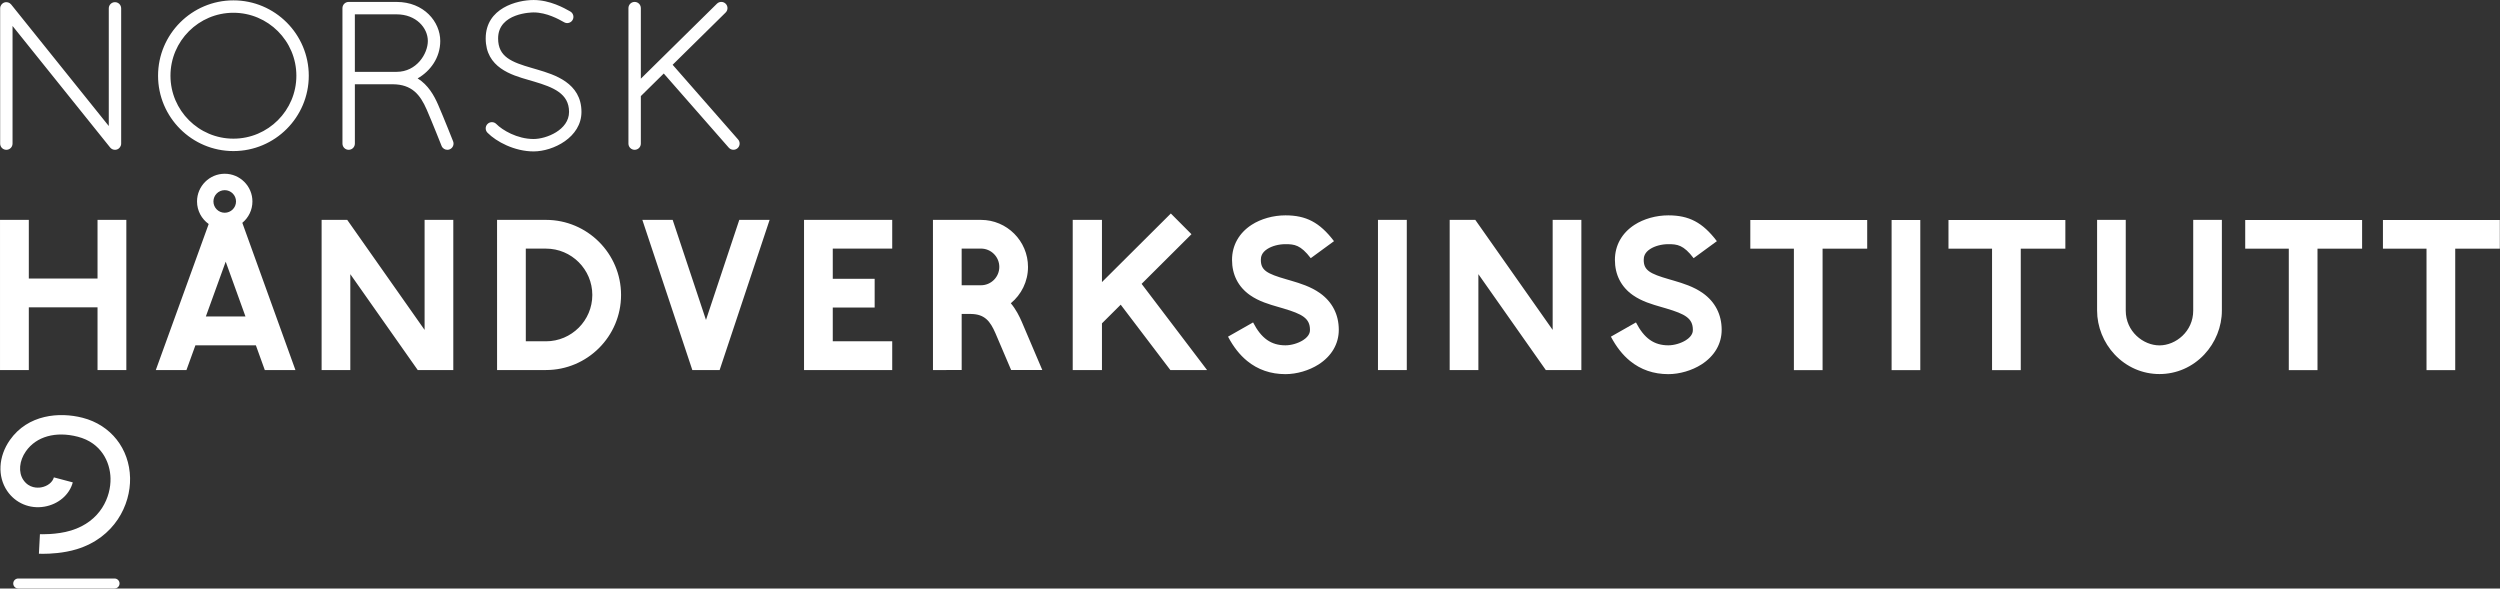 <?xml version="1.0" encoding="UTF-8" standalone="no"?>
<!DOCTYPE svg PUBLIC "-//W3C//DTD SVG 1.1//EN" "http://www.w3.org/Graphics/SVG/1.1/DTD/svg11.dtd">
<svg width="100%" height="100%" viewBox="0 0 5900 1389" version="1.1" xmlns="http://www.w3.org/2000/svg" xmlns:xlink="http://www.w3.org/1999/xlink" xml:space="preserve" xmlns:serif="http://www.serif.com/" style="fill-rule:evenodd;clip-rule:evenodd;stroke-linejoin:round;stroke-miterlimit:2;">
    <rect x="0" y="0" width="5900" height="1389" fill="#333333" stroke="none"/>
    <g transform="matrix(1,0,0,1,-38.329,-36.783)">
        <g transform="matrix(1,0,0,1,-316.484,-316.906)">
            <g transform="matrix(4.167,0,0,4.167,0.484,0.906)">
                <path d="M128.53,395.696C149.85,389.162 159.045,370.702 158.7,355.305C158.33,338.748 147.792,325.393 131.86,321.28C118.622,317.867 100.843,319.373 90.649,333.862C84.11,343.157 83.503,354.483 89.103,362.717C93.801,369.621 101.88,373.03 110.187,371.609C118.087,370.261 124.392,364.865 126.25,357.862L115.543,355.022C114.807,357.802 111.905,360.08 108.324,360.691C106.376,361.019 101.518,361.273 98.261,356.488C95.325,352.17 95.907,345.639 99.708,340.235C105.603,331.855 116.585,328.781 129.091,332.004C142.447,335.452 147.422,346.429 147.626,355.554C147.86,365.957 142.148,379.939 125.285,385.107C117.025,387.637 107.733,387.203 107.646,387.203L107.065,398.263C107.185,398.27 108.032,398.311 109.4,398.311C113.205,398.311 121.044,397.99 128.53,395.696ZM152.738,415.129C152.738,413.565 151.47,412.298 149.907,412.298L95.364,412.298C93.801,412.298 92.533,413.565 92.533,415.129C92.533,416.694 93.801,417.961 95.364,417.961L149.907,417.961C151.47,417.961 152.738,416.694 152.738,415.129ZM307.205,125.353C307.228,125.353 307.25,125.346 307.272,125.346C307.389,125.346 307.5,125.352 307.616,125.353L309.64,125.353C321.039,125.353 327.342,115.019 327.342,107.876C327.342,100.457 320.72,92.783 309.64,92.783L286.007,92.783L286.01,125.353L307.205,125.353ZM339.673,169.26C339.249,169.428 338.813,169.507 338.383,169.507C336.983,169.507 335.659,168.665 335.113,167.282C335.06,167.152 329.888,154.063 326.731,146.809C322.984,138.201 318.261,132.455 307.475,132.382L286.012,132.382L286.016,165.991C286.017,167.931 284.443,169.506 282.501,169.506C280.561,169.507 278.987,167.933 278.987,165.991L278.977,89.269C278.977,88.336 279.346,87.441 280.005,86.782C280.665,86.123 281.559,85.754 282.491,85.754L309.64,85.754C325.121,85.754 334.372,97.001 334.372,107.876C334.372,117.368 328.741,124.968 321.56,129.063C327.5,132.754 330.834,138.624 333.176,144.003C336.383,151.369 341.599,164.568 341.651,164.7C342.365,166.506 341.479,168.548 339.673,169.26ZM414.346,148.045C414.346,131.522 398.831,126.898 389.559,124.134L388.861,123.926C388.039,123.679 387.19,123.435 386.327,123.186C374.736,119.847 367.139,116.877 367.139,106.433C367.139,91.866 386.429,91.697 387.25,91.697C394.672,91.697 401.643,95.638 404.268,97.121L404.556,97.284C406.25,98.23 408.392,97.634 409.344,95.943C410.295,94.251 409.695,92.108 408.003,91.155L407.726,91.001C404.661,89.268 396.521,84.668 387.25,84.668C377.863,84.668 360.11,89.216 360.11,106.433C360.11,122.949 374.715,127.157 384.381,129.942C385.221,130.184 386.045,130.421 386.845,130.661L387.551,130.871C398.366,134.095 407.317,137.611 407.317,148.045C407.317,158.26 394.453,163.386 387.25,163.386C377.875,163.386 369.484,158.31 366.133,154.897C364.771,153.511 362.546,153.492 361.161,154.852C359.777,156.213 359.756,158.439 361.116,159.824C366.129,164.925 376.445,170.415 387.25,170.415C398.324,170.415 414.346,162.449 414.346,148.045ZM252.88,127.542C252.88,147.2 236.888,163.192 217.23,163.192C197.572,163.192 181.579,147.2 181.579,127.542C181.579,107.883 197.572,91.891 217.23,91.891C236.888,91.891 252.88,107.883 252.88,127.542ZM259.91,127.542C259.91,104.007 240.764,84.862 217.23,84.862C193.695,84.862 174.55,104.007 174.55,127.542C174.55,151.076 193.695,170.221 217.23,170.221C240.764,170.221 259.91,151.076 259.91,127.542ZM151.311,169.307C152.714,168.814 153.653,167.488 153.653,166L153.653,89.395C153.653,87.457 152.083,85.888 150.146,85.888C148.209,85.888 146.64,87.457 146.64,89.395L146.64,156.032L91.36,87.198C90.428,86.039 88.868,85.588 87.461,86.087C86.059,86.58 85.12,87.906 85.12,89.395L85.12,166C85.12,167.937 86.689,169.506 88.626,169.506C90.564,169.506 92.133,167.937 92.133,166L92.133,99.362L147.413,168.195C148.091,169.04 149.103,169.507 150.146,169.507C150.536,169.507 150.929,169.442 151.311,169.307ZM503.061,163.658L465.979,121.349L496.002,91.763C497.384,90.402 497.402,88.175 496.039,86.793C494.677,85.407 492.451,85.395 491.068,86.756L447.978,129.218L447.978,89.26C447.978,87.318 446.406,85.745 444.464,85.745C442.521,85.745 440.949,87.318 440.949,89.26L440.949,165.993C440.949,167.935 442.521,169.507 444.464,169.507C446.406,169.507 447.978,167.935 447.978,165.993L447.978,139.087L460.961,126.294L497.765,168.284C498.46,169.079 499.433,169.485 500.414,169.485C501.235,169.485 502.06,169.201 502.726,168.618C504.189,167.341 504.338,165.119 503.061,163.658ZM709.131,209.192L692.57,209.192L692.57,294.232L709.131,294.232L709.131,267.797L719.751,257.22L747.864,294.232L768.66,294.232L731.59,245.427L759.827,217.306L748.14,205.573L709.131,244.423L709.131,209.192ZM212.307,192.356C215.835,192.356 218.705,195.225 218.705,198.753C218.705,202.281 215.835,205.151 212.307,205.151C208.78,205.151 205.91,202.281 205.91,198.753C205.91,195.225 208.78,192.356 212.307,192.356ZM224.06,263.907L201.614,263.907L212.858,232.859L224.06,263.907ZM203.224,211.532L173.274,294.232L190.631,294.232L195.704,280.228L229.948,280.228L235,294.232L252.35,294.232L222.271,210.861C225.764,207.982 227.995,203.623 227.995,198.753C227.995,190.103 220.958,183.065 212.307,183.065C203.657,183.065 196.62,190.103 196.62,198.753C196.62,204.02 199.231,208.685 203.224,211.532ZM1049.44,250.669C1044.19,246.937 1037.98,245.086 1033.45,243.735L1032.8,243.541C1032.01,243.306 1031.21,243.073 1030.38,242.836C1019.39,239.669 1015.96,237.741 1015.96,231.853C1015.96,230.223 1016.34,227.812 1019.58,225.709C1022.25,223.98 1026.1,222.947 1029.9,222.947C1035,222.947 1038.5,223.372 1044.23,230.877L1057.39,221.247C1049.28,210.573 1041.56,206.627 1029.9,206.627C1022.98,206.627 1015.98,208.591 1010.7,212.017C1003.57,216.642 999.643,223.687 999.643,231.853C999.643,240.245 1003.17,247.149 1009.83,251.82C1014.88,255.355 1020.72,257.036 1025.86,258.519C1026.63,258.741 1027.39,258.958 1028.12,259.176L1028.79,259.376C1039.36,262.528 1043.79,264.904 1043.79,271.46C1043.79,272.293 1043.79,274.827 1039.86,277.33C1037.08,279.096 1033.17,280.237 1029.9,280.237C1021.82,280.237 1016.22,276.318 1011.57,267.261L997.374,275.329C1000.45,281.142 1004.02,285.671 1008.21,289.094C1014.28,294.046 1021.58,296.557 1029.9,296.557C1036.25,296.557 1043.25,294.515 1048.62,291.095C1056.03,286.379 1060.11,279.406 1060.11,271.46C1060.11,262.818 1056.42,255.628 1049.44,250.669ZM832.596,250.669C827.348,246.937 821.138,245.086 816.604,243.735L815.953,243.541C815.168,243.306 814.36,243.073 813.538,242.836C802.542,239.669 799.119,237.741 799.119,231.853C799.119,230.223 799.494,227.812 802.737,225.709C805.402,223.98 809.257,222.947 813.05,222.947C818.15,222.947 821.652,223.372 827.383,230.877L840.546,221.247C832.438,210.573 824.719,206.627 813.05,206.627C806.131,206.627 799.135,208.591 793.854,212.017C786.725,216.642 782.798,223.687 782.798,231.853C782.798,240.245 786.322,247.149 792.99,251.82C798.036,255.355 803.872,257.036 809.02,258.519C809.789,258.741 810.542,258.958 811.275,259.176L811.943,259.376C822.52,262.528 826.942,264.904 826.942,271.46C826.942,272.293 826.942,274.827 823.012,277.33C820.239,279.096 816.329,280.237 813.05,280.237C804.973,280.237 799.372,276.318 794.723,267.261L780.529,275.329C783.603,281.142 787.173,285.671 791.368,289.094C797.436,294.046 804.731,296.557 813.05,296.557C819.408,296.557 826.409,294.515 831.779,291.095C839.184,286.379 843.262,279.406 843.262,271.46C843.262,262.818 839.574,255.628 832.596,250.669ZM964.39,209.192L964.39,271.5L920.576,209.192L906.065,209.192L906.065,294.232L922.321,294.232L922.321,239.935L960.502,294.232L980.646,294.232L980.646,209.192L964.39,209.192ZM325.502,209.192L325.502,271.5L281.687,209.192L267.177,209.192L267.177,294.232L283.433,294.232L283.433,239.935L321.615,294.232L341.758,294.232L341.758,209.192L325.502,209.192ZM629.676,246.212L629.673,225.449L640.609,225.449C646.334,225.449 650.993,230.107 650.993,235.833C650.993,241.56 646.336,246.219 640.612,246.219L635.275,246.219C635.051,246.215 634.827,246.212 634.601,246.212L629.676,246.212ZM648.807,273.387C650.58,277.459 654.631,286.998 657.696,294.231L675.349,294.231C672.654,287.856 666.16,272.519 663.712,266.898C662.346,263.758 660.458,259.929 657.516,256.409C663.456,251.519 667.25,244.111 667.25,235.833C667.25,221.143 655.299,209.192 640.609,209.192L613.415,209.192L613.425,294.232L629.682,294.23L629.678,262.476L635.023,262.476C642.659,262.612 645.78,266.434 648.807,273.387ZM503.73,209.192L484.867,265.859L466.004,209.192L448.829,209.192L477.135,294.232L492.598,294.232L520.906,209.192L503.73,209.192ZM394.249,277.956L382.826,277.956L382.818,225.468L394.249,225.468C408.72,225.468 420.494,237.241 420.494,251.712C420.494,266.183 408.72,277.956 394.249,277.956ZM394.249,209.192L366.541,209.192L366.552,294.232L394.249,294.232C417.695,294.232 436.769,275.158 436.769,251.712C436.769,228.267 417.695,209.192 394.249,209.192ZM1156.35,294.28L1172.6,294.28L1172.6,209.241L1156.35,209.241L1156.35,294.28ZM865.454,294.232L881.774,294.232L881.774,209.192L865.454,209.192L865.454,294.232ZM540.398,294.232L590.344,294.232L590.344,277.953L556.676,277.953L556.676,258.85L580.397,258.85L580.397,242.571L556.676,242.571L556.676,225.471L590.344,225.471L590.344,209.192L540.398,209.192L540.398,294.232ZM1434.62,225.497L1459.3,225.497L1459.3,294.28L1475.56,294.28L1475.56,225.497L1500.82,225.497L1500.82,209.242L1434.62,209.242L1434.62,225.497ZM1356.62,225.497L1381.3,225.497L1381.3,294.28L1397.56,294.28L1397.56,225.497L1422.82,225.497L1422.82,209.242L1356.62,209.242L1356.62,225.497ZM1188.56,225.497L1213.24,225.497L1213.24,294.28L1229.5,294.28L1229.5,225.497L1254.76,225.497L1254.76,209.242L1188.56,209.242L1188.56,225.497ZM1076.33,225.497L1101.01,225.497L1101.01,294.28L1117.26,294.28L1117.26,225.497L1142.53,225.497L1142.53,209.242L1076.33,209.242L1076.33,225.497ZM140.269,209.192L140.269,242.41L101.352,242.41L101.352,209.192L85.039,209.192L85.039,294.232L101.352,294.232L101.352,258.724L140.269,258.724L140.269,294.232L156.583,294.232L156.583,209.192L140.269,209.192ZM1327.17,209.192L1343.4,209.192L1343.4,260.599C1343.4,269.66 1339.77,278.714 1333.44,285.437C1326.72,292.576 1317.71,296.507 1308.06,296.507C1298.42,296.507 1289.4,292.576 1282.68,285.437C1276.35,278.714 1272.73,269.66 1272.73,260.599L1272.73,209.192L1288.96,209.192L1288.96,260.599C1288.96,272.366 1298.84,280.271 1308.06,280.271C1317.29,280.271 1327.17,272.366 1327.17,260.599L1327.17,209.192Z" style="fill:white;fill-rule:nonzero;"/>
            </g>
        </g>
    </g>
</svg>

